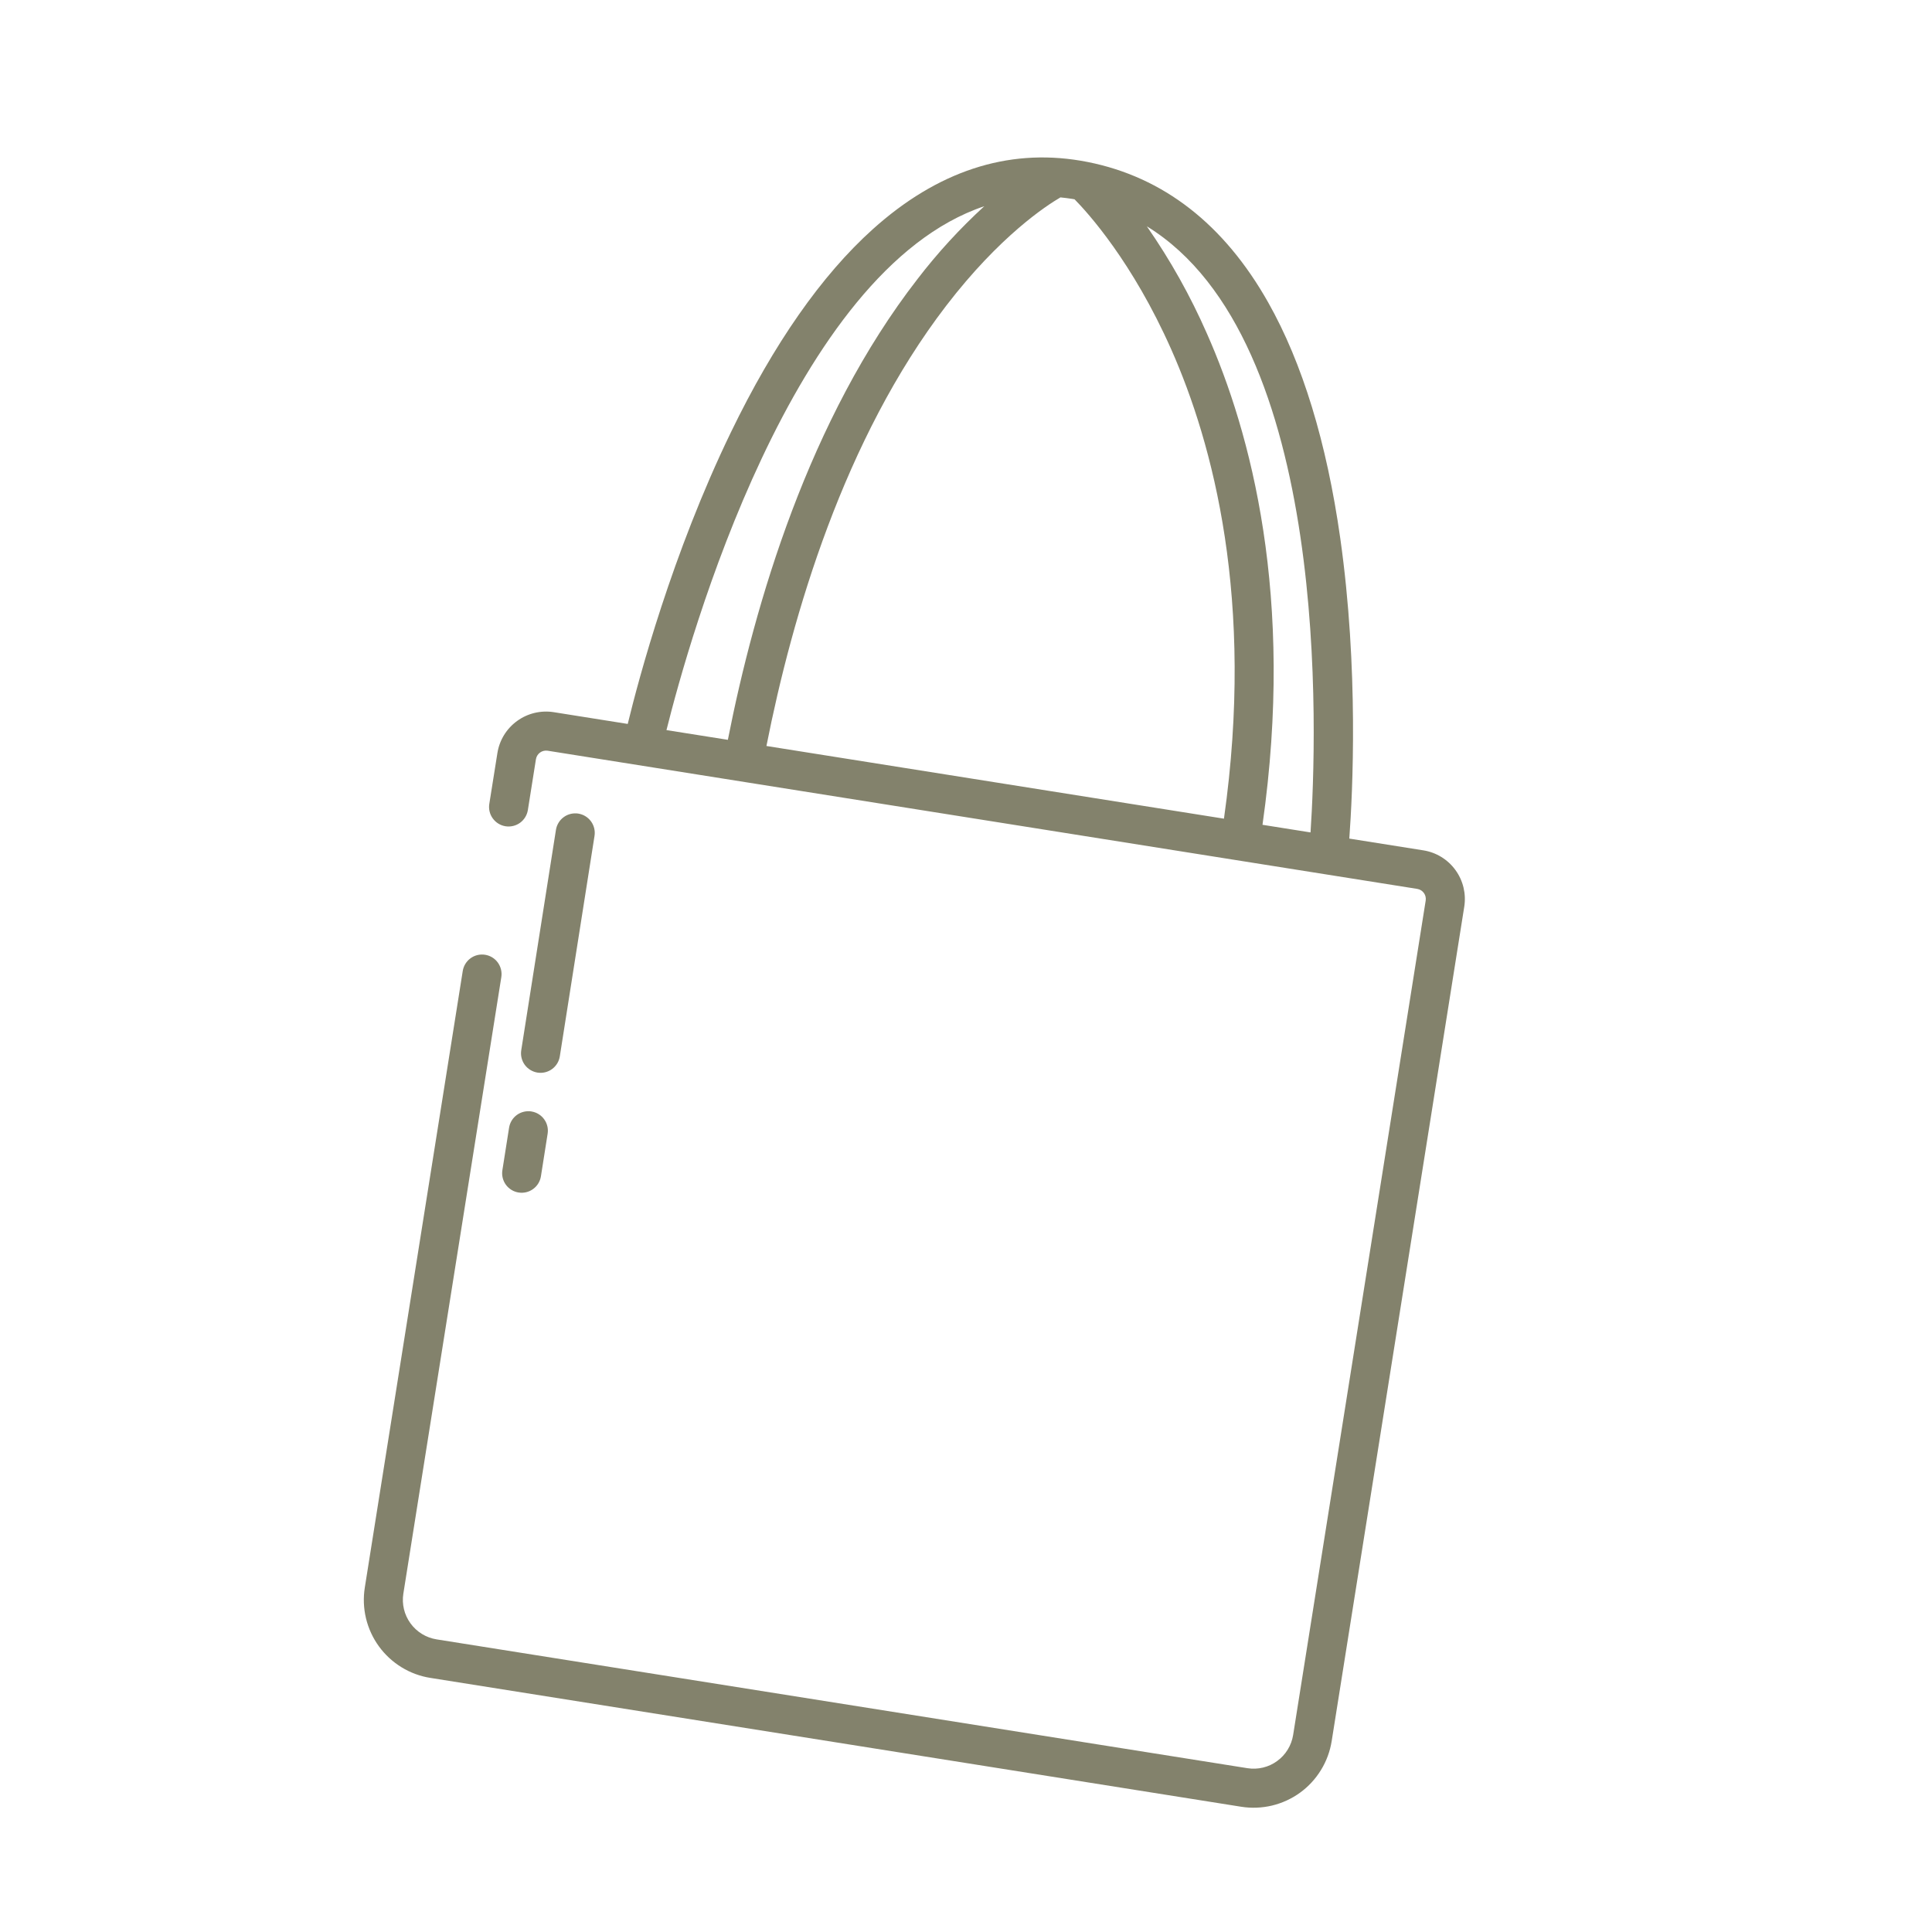 <svg width="58" height="58" viewBox="0 0 58 58" fill="none" xmlns="http://www.w3.org/2000/svg">
<g clip-path="url(#clip0_47_263)">
<path d="M32.439 4.824C30.232 4.453 28.133 5.144 26.201 6.882C24.664 8.264 23.231 10.315 21.942 12.978C20.177 16.623 19.178 20.361 18.845 21.733L16.624 21.38C16.237 21.319 15.841 21.413 15.524 21.644C15.206 21.874 14.993 22.221 14.932 22.609L14.689 24.134C14.665 24.288 14.702 24.445 14.794 24.57C14.885 24.696 15.023 24.781 15.176 24.805C15.329 24.829 15.486 24.792 15.612 24.701C15.738 24.609 15.822 24.472 15.847 24.318L16.089 22.793C16.102 22.712 16.146 22.64 16.212 22.592C16.278 22.544 16.36 22.525 16.44 22.537L42.545 26.685C42.626 26.698 42.698 26.742 42.746 26.808C42.794 26.874 42.813 26.956 42.8 27.037L38.821 52.085C38.796 52.241 38.741 52.39 38.658 52.525C38.576 52.659 38.468 52.776 38.34 52.868C38.213 52.961 38.068 53.028 37.915 53.064C37.762 53.101 37.603 53.107 37.447 53.082L13.106 49.215C12.792 49.165 12.51 48.992 12.323 48.734C12.136 48.477 12.059 48.156 12.109 47.841L15.05 29.333C15.074 29.18 15.036 29.023 14.945 28.897C14.854 28.771 14.716 28.687 14.563 28.663C14.409 28.638 14.252 28.676 14.127 28.767C14.001 28.858 13.917 28.996 13.892 29.149L10.952 47.657C10.903 47.965 10.915 48.279 10.987 48.582C11.06 48.885 11.191 49.171 11.374 49.423C11.557 49.675 11.788 49.889 12.054 50.052C12.319 50.215 12.614 50.324 12.922 50.372L37.263 54.24C37.571 54.289 37.885 54.276 38.188 54.204C38.491 54.131 38.777 54 39.029 53.817C39.281 53.634 39.494 53.403 39.657 53.137C39.82 52.872 39.929 52.577 39.978 52.269L43.958 27.22C44.019 26.833 43.925 26.437 43.694 26.12C43.464 25.802 43.117 25.589 42.729 25.528L40.507 25.175C40.608 23.8 40.792 20.079 40.235 16.155C39.827 13.278 39.099 10.898 38.073 9.081C36.748 6.733 34.925 5.314 32.653 4.863C32.582 4.849 32.511 4.836 32.439 4.824ZM32.196 5.972C32.217 5.975 32.238 5.979 32.259 5.983C32.652 6.382 33.994 7.856 35.161 10.488C36.41 13.303 37.675 18.007 36.744 24.577L23.009 22.395C23.787 18.459 25.342 13.169 28.408 9.175C30.015 7.082 31.414 6.171 31.835 5.926C31.955 5.938 32.075 5.953 32.196 5.972ZM34.429 6.794C39.974 10.201 39.534 22.128 39.343 24.99L37.901 24.761C38.876 17.906 37.545 12.972 36.232 10.013C35.737 8.884 35.133 7.806 34.429 6.794ZM29.549 6.191C28.818 6.86 28.147 7.591 27.544 8.377C24.288 12.572 22.658 18.11 21.851 22.21L20.008 21.918C20.686 19.197 23.777 8.128 29.549 6.191ZM17.36 24.424C17.284 24.413 17.206 24.416 17.131 24.434C17.057 24.452 16.986 24.484 16.924 24.53C16.862 24.575 16.809 24.632 16.769 24.698C16.729 24.763 16.702 24.836 16.69 24.912L15.648 31.53C15.624 31.683 15.662 31.84 15.753 31.966C15.845 32.091 15.982 32.175 16.135 32.2L16.136 32.2C16.29 32.224 16.447 32.186 16.572 32.095C16.698 32.003 16.782 31.866 16.806 31.712L17.848 25.094C17.872 24.941 17.834 24.784 17.743 24.659C17.651 24.533 17.514 24.449 17.361 24.425L17.36 24.424ZM15.953 33.366C15.877 33.354 15.799 33.358 15.724 33.376C15.649 33.394 15.579 33.426 15.517 33.471C15.454 33.517 15.402 33.574 15.362 33.639C15.322 33.705 15.295 33.778 15.283 33.854L15.082 35.13C15.057 35.283 15.095 35.44 15.186 35.566C15.277 35.691 15.415 35.776 15.568 35.8L15.569 35.8C15.645 35.812 15.723 35.809 15.798 35.791C15.873 35.773 15.943 35.74 16.005 35.695C16.067 35.65 16.12 35.593 16.16 35.527C16.2 35.462 16.227 35.389 16.239 35.313L16.44 34.037C16.465 33.883 16.427 33.726 16.336 33.601C16.244 33.475 16.107 33.391 15.954 33.367L15.953 33.366Z" fill="#83826C"/>
</g>
<defs>
<clipPath id="clip0_47_263">
<rect width="50" height="50" fill="white" transform="translate(8.304) rotate(9.028)"/>
</clipPath>
</defs>
</svg>
